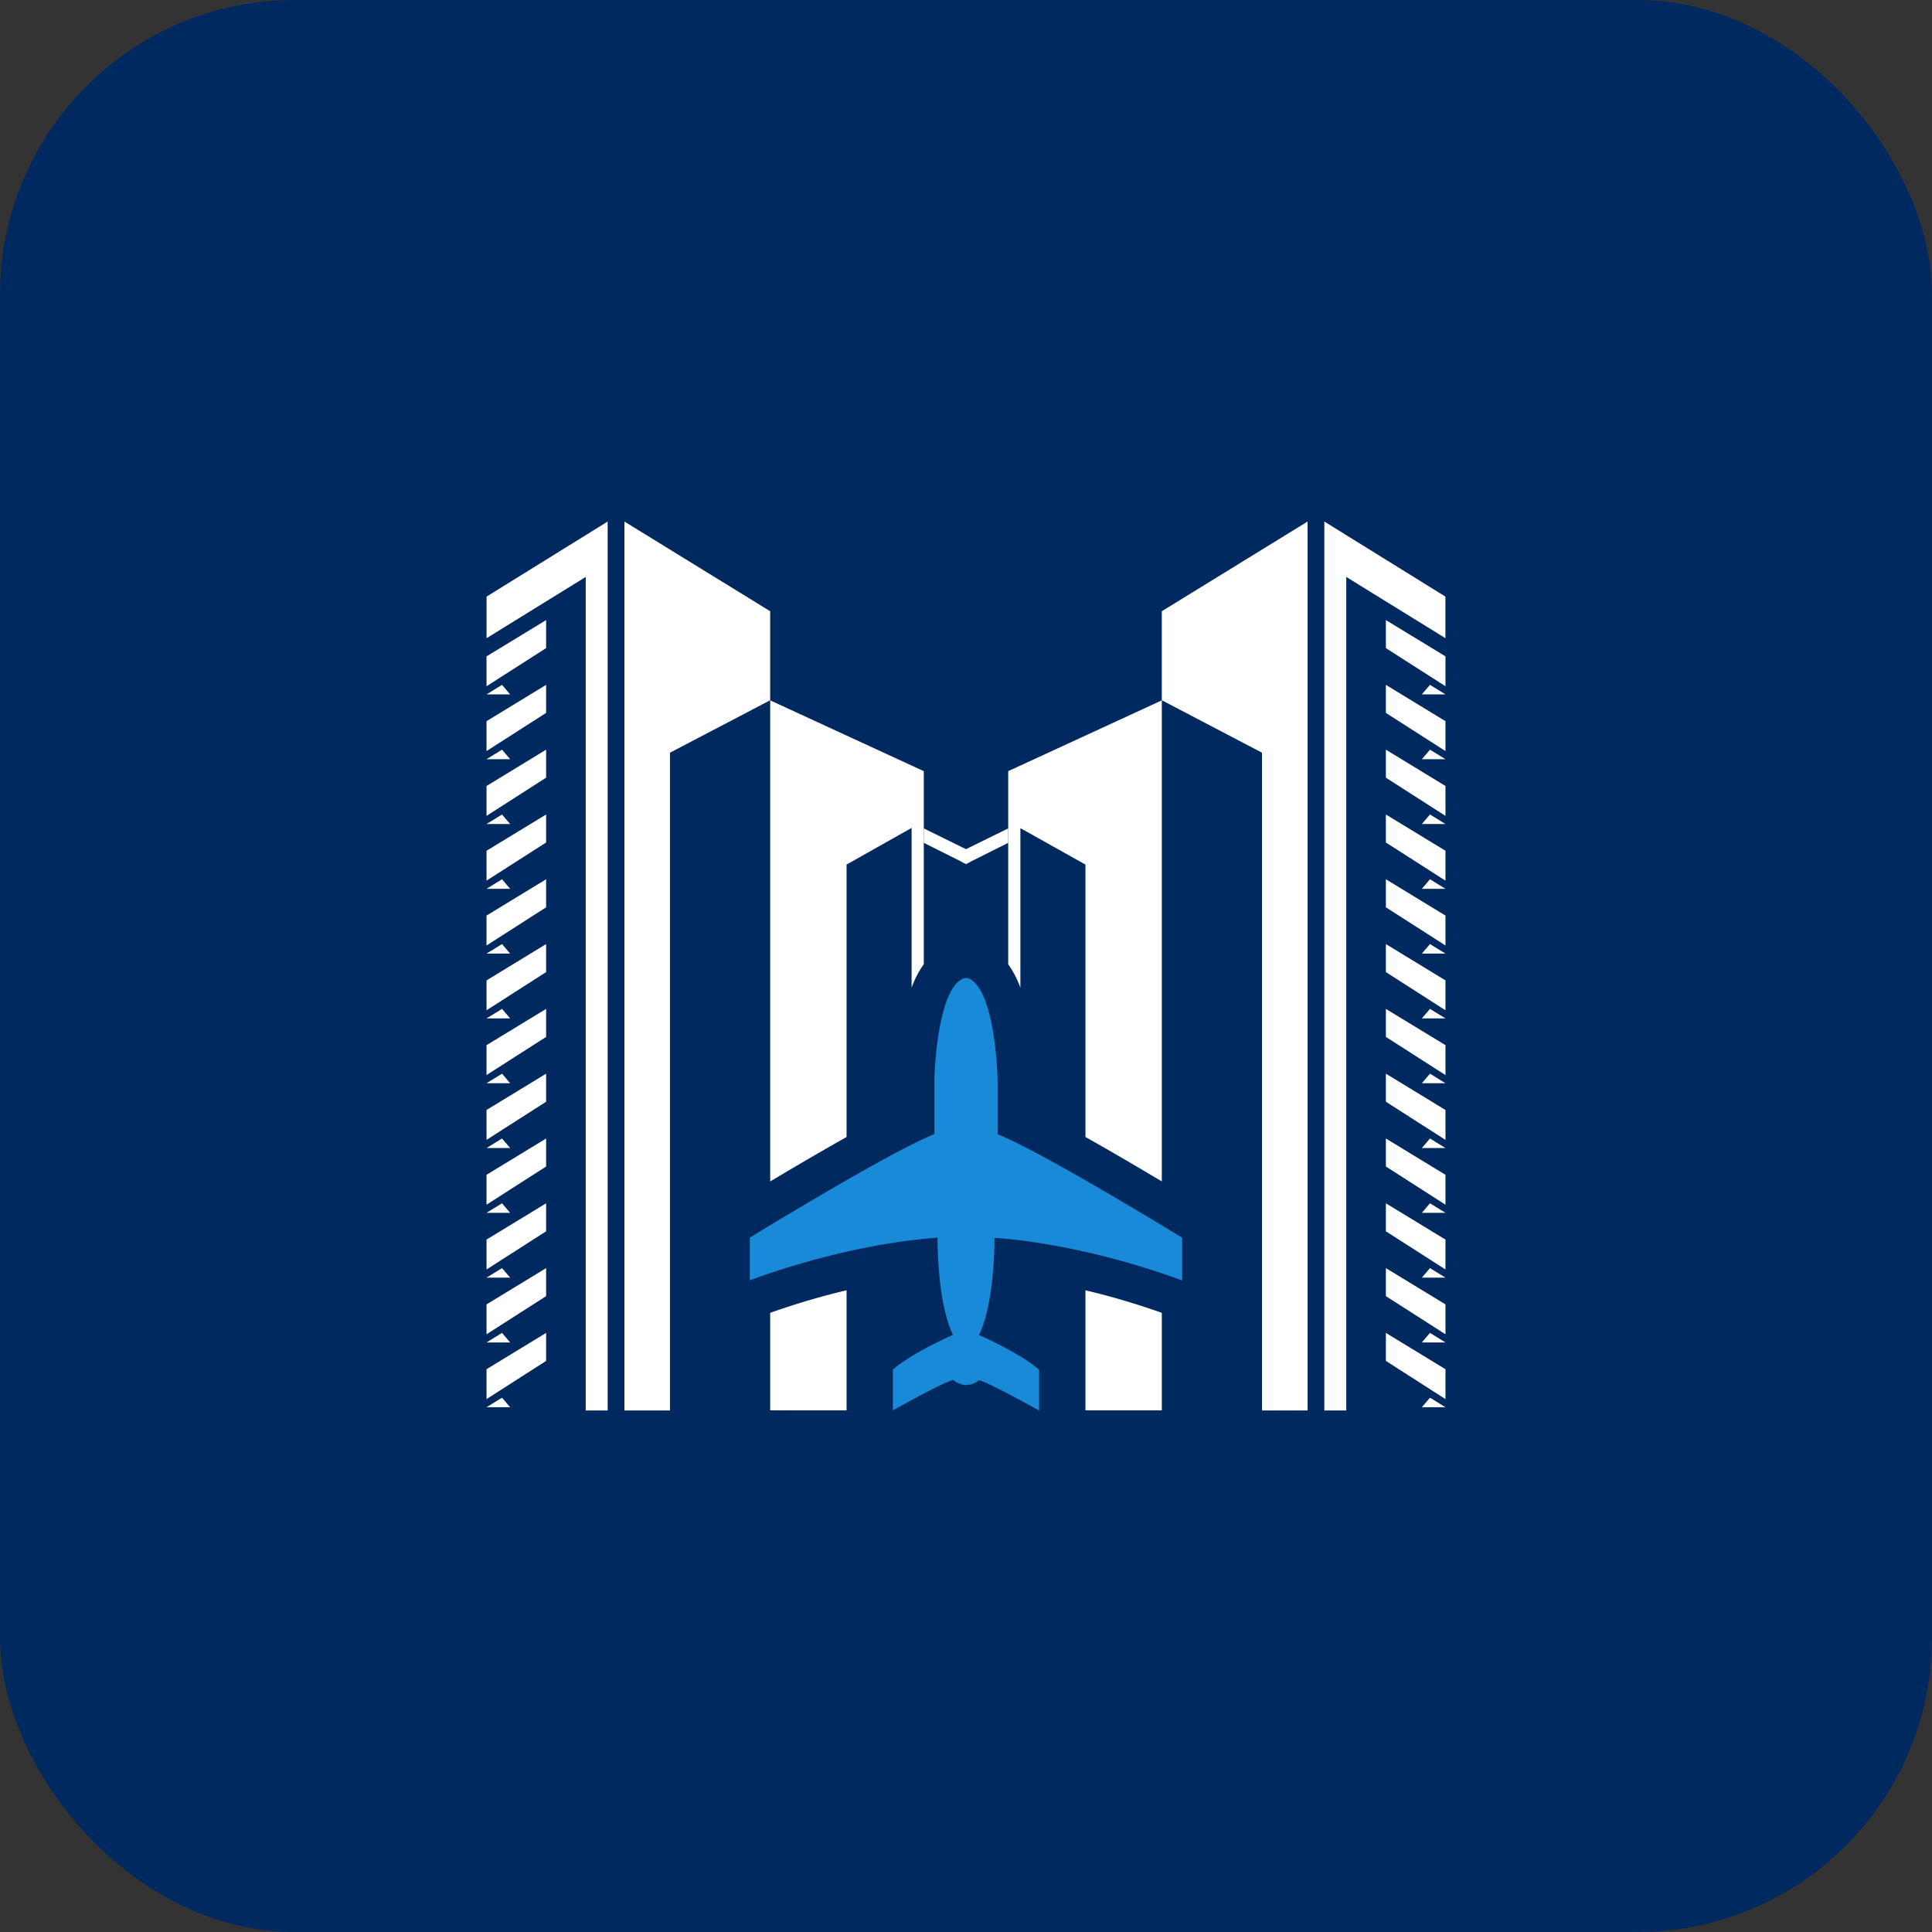<svg id="Layer_1" data-name="Layer 1" xmlns="http://www.w3.org/2000/svg" viewBox="0 0 400 400"><rect x="0" y="0" width="400" height="400" fill="#333333" stroke="none"/><defs><style>.cls-1{fill:#002960;}.cls-2{fill:#198ad7;}.cls-3{fill:#fff;}</style></defs><title>Browser Icon 02</title><rect class="cls-1" width="400" height="400" rx="61"/><path class="cls-2" d="M200,286.76a4.54,4.54,0,0,0,2.69-1c2.09.46,12.45,6.29,12.45,6.29v-8.45c-3.93-3.48-12.45-7.21-12.45-7.21,3.34-6.82,3.21-20.12,3.21-20.12,20.18,1.51,38.86,8.85,38.86,8.85v-8.85s-28.9-17.76-38.21-21.43V223.65s-.35-17.9-5.67-20.93a1.78,1.78,0,0,0-1.76,0c-5.32,3-5.67,20.93-5.67,20.93v11.16c-9.31,3.67-38.21,21.43-38.21,21.43v8.85s18.68-7.34,38.86-8.85c0,0-.13,13.3,3.21,20.12,0,0-8.52,3.73-12.45,7.21V292s10.36-5.83,12.45-6.29c.09,0,.58.38.69.45a5.92,5.92,0,0,0,.81.37A3.69,3.69,0,0,0,200,286.76Z"/><polygon class="cls-3" points="270.72 107.98 270.72 292.02 261.29 292.02 261.29 155.84 240.54 144.98 240.54 126.55 270.72 107.98"/><polygon class="cls-3" points="299.26 123.52 299.26 132.13 278.73 119.45 278.73 292.02 274.19 292.02 274.19 107.98 299.26 123.52"/><path class="cls-3" d="M240.54,145V244.6c-4.54-2.71-10.31-6.11-15.81-9.2V179l-13.47-7.54L208.74,170V159.66Z"/><path class="cls-3" d="M224.73,267.14a151.81,151.81,0,0,1,15.81,4.67V292H224.73Z"/><path class="cls-3" d="M211.26,170V204.5a20.48,20.48,0,0,0-2.52-4.86V170Z"/><polygon class="cls-3" points="208.74 171.51 208.74 174.5 200.88 178.43 200 178.87 199.12 178.43 199.12 176.24 200 175.81 208.74 171.51"/><polygon class="cls-3" points="286.93 128.38 299.27 135.89 299.27 142.08 286.93 134.18 286.93 128.38"/><polygon class="cls-3" points="296.06 141.79 294.38 143.77 299.27 143.77 296.06 141.79"/><polygon class="cls-3" points="286.93 141.79 299.27 149.31 299.27 155.5 286.93 147.6 286.93 141.79"/><polygon class="cls-3" points="296.06 155.21 294.38 157.18 299.27 157.18 296.06 155.21"/><polygon class="cls-3" points="286.93 155.21 299.27 162.73 299.27 168.92 286.93 161.01 286.93 155.21"/><polygon class="cls-3" points="296.06 168.63 294.38 170.6 299.27 170.6 296.06 168.63"/><polygon class="cls-3" points="286.93 168.63 299.27 176.14 299.27 182.33 286.93 174.43 286.93 168.63"/><polygon class="cls-3" points="296.06 182.04 294.38 184.02 299.27 184.02 296.06 182.04"/><polygon class="cls-3" points="286.93 182.04 299.27 189.56 299.27 195.75 286.93 187.85 286.93 182.04"/><polygon class="cls-3" points="296.06 195.46 294.38 197.43 299.27 197.43 296.06 195.46"/><polygon class="cls-3" points="286.93 195.46 299.27 202.98 299.27 209.17 286.93 201.26 286.93 195.46"/><polygon class="cls-3" points="296.06 208.88 294.38 210.85 299.27 210.85 296.06 208.88"/><polygon class="cls-3" points="286.93 208.88 299.27 216.39 299.27 222.58 286.93 214.68 286.93 208.88"/><polygon class="cls-3" points="296.06 222.29 294.38 224.27 299.27 224.27 296.06 222.29"/><polygon class="cls-3" points="286.93 222.29 299.27 229.81 299.27 236 286.93 228.1 286.93 222.29"/><polygon class="cls-3" points="296.06 235.71 294.38 237.69 299.27 237.69 296.06 235.71"/><polygon class="cls-3" points="286.93 235.71 299.27 243.23 299.27 249.42 286.93 241.51 286.93 235.71"/><polygon class="cls-3" points="296.06 249.13 294.38 251.1 299.27 251.1 296.06 249.13"/><polygon class="cls-3" points="286.93 249.13 299.27 256.64 299.27 262.83 286.93 254.93 286.93 249.13"/><polygon class="cls-3" points="296.06 262.55 294.38 264.52 299.27 264.52 296.06 262.55"/><polygon class="cls-3" points="286.93 262.55 299.27 270.06 299.27 276.25 286.93 268.35 286.93 262.55"/><polygon class="cls-3" points="296.06 275.96 294.38 277.94 299.27 277.94 296.06 275.96"/><polygon class="cls-3" points="286.93 275.96 299.27 283.48 299.27 289.67 286.93 281.76 286.93 275.96"/><polygon class="cls-3" points="296.06 289.38 294.38 291.35 299.27 291.35 296.06 289.38"/><polygon class="cls-3" points="159.46 126.55 159.46 144.98 138.71 155.84 138.71 292.02 129.28 292.02 129.28 107.98 159.46 126.55"/><polygon class="cls-3" points="125.81 107.98 125.81 292.02 121.27 292.02 121.27 119.45 100.74 132.13 100.74 123.52 125.81 107.98"/><path class="cls-3" d="M159.46,271.81a151.81,151.81,0,0,1,15.81-4.67V292H159.46Z"/><path class="cls-3" d="M191.26,159.66V170l-2.52,1.41L175.27,179V235.4c-5.51,3.1-11.28,6.49-15.81,9.21V145Z"/><path class="cls-3" d="M191.26,170v29.62a20.48,20.48,0,0,0-2.52,4.86V170Z"/><polygon class="cls-3" points="200.88 176.24 200.88 178.43 200 178.87 199.12 178.43 191.26 174.5 191.26 171.51 200 175.81 200.88 176.24"/><polygon class="cls-3" points="113.07 128.38 100.73 135.89 100.73 142.08 113.07 134.18 113.07 128.38"/><polygon class="cls-3" points="103.94 141.79 105.62 143.77 100.73 143.77 103.94 141.79"/><polygon class="cls-3" points="113.07 141.79 100.73 149.31 100.73 155.5 113.07 147.6 113.07 141.79"/><polygon class="cls-3" points="103.94 155.21 105.62 157.18 100.73 157.18 103.94 155.21"/><polygon class="cls-3" points="113.07 155.21 100.73 162.73 100.73 168.92 113.07 161.01 113.07 155.21"/><polygon class="cls-3" points="103.94 168.63 105.62 170.6 100.73 170.6 103.94 168.63"/><polygon class="cls-3" points="113.07 168.63 100.73 176.14 100.73 182.33 113.07 174.43 113.07 168.63"/><polygon class="cls-3" points="103.94 182.04 105.62 184.02 100.73 184.02 103.94 182.04"/><polygon class="cls-3" points="113.07 182.04 100.73 189.56 100.73 195.75 113.07 187.85 113.07 182.04"/><polygon class="cls-3" points="103.94 195.46 105.62 197.43 100.73 197.43 103.94 195.46"/><polygon class="cls-3" points="113.07 195.46 100.73 202.98 100.73 209.17 113.07 201.26 113.07 195.46"/><polygon class="cls-3" points="103.94 208.88 105.62 210.85 100.73 210.85 103.94 208.88"/><polygon class="cls-3" points="113.07 208.88 100.73 216.39 100.73 222.58 113.07 214.68 113.07 208.88"/><polygon class="cls-3" points="103.94 222.29 105.62 224.27 100.73 224.27 103.94 222.29"/><polygon class="cls-3" points="113.07 222.29 100.73 229.81 100.73 236 113.07 228.1 113.07 222.29"/><polygon class="cls-3" points="103.94 235.71 105.62 237.69 100.73 237.69 103.94 235.71"/><polygon class="cls-3" points="113.07 235.71 100.73 243.23 100.73 249.42 113.07 241.51 113.07 235.71"/><polygon class="cls-3" points="103.94 249.13 105.62 251.1 100.73 251.1 103.94 249.13"/><polygon class="cls-3" points="113.07 249.13 100.73 256.64 100.73 262.83 113.07 254.93 113.07 249.13"/><polygon class="cls-3" points="103.94 262.55 105.62 264.52 100.73 264.52 103.94 262.55"/><polygon class="cls-3" points="113.07 262.55 100.73 270.06 100.73 276.25 113.07 268.35 113.07 262.55"/><polygon class="cls-3" points="103.94 275.96 105.62 277.94 100.73 277.94 103.94 275.96"/><polygon class="cls-3" points="113.07 275.96 100.73 283.48 100.73 289.67 113.07 281.76 113.07 275.96"/><polygon class="cls-3" points="103.94 289.38 105.62 291.35 100.73 291.35 103.94 289.38"/></svg>